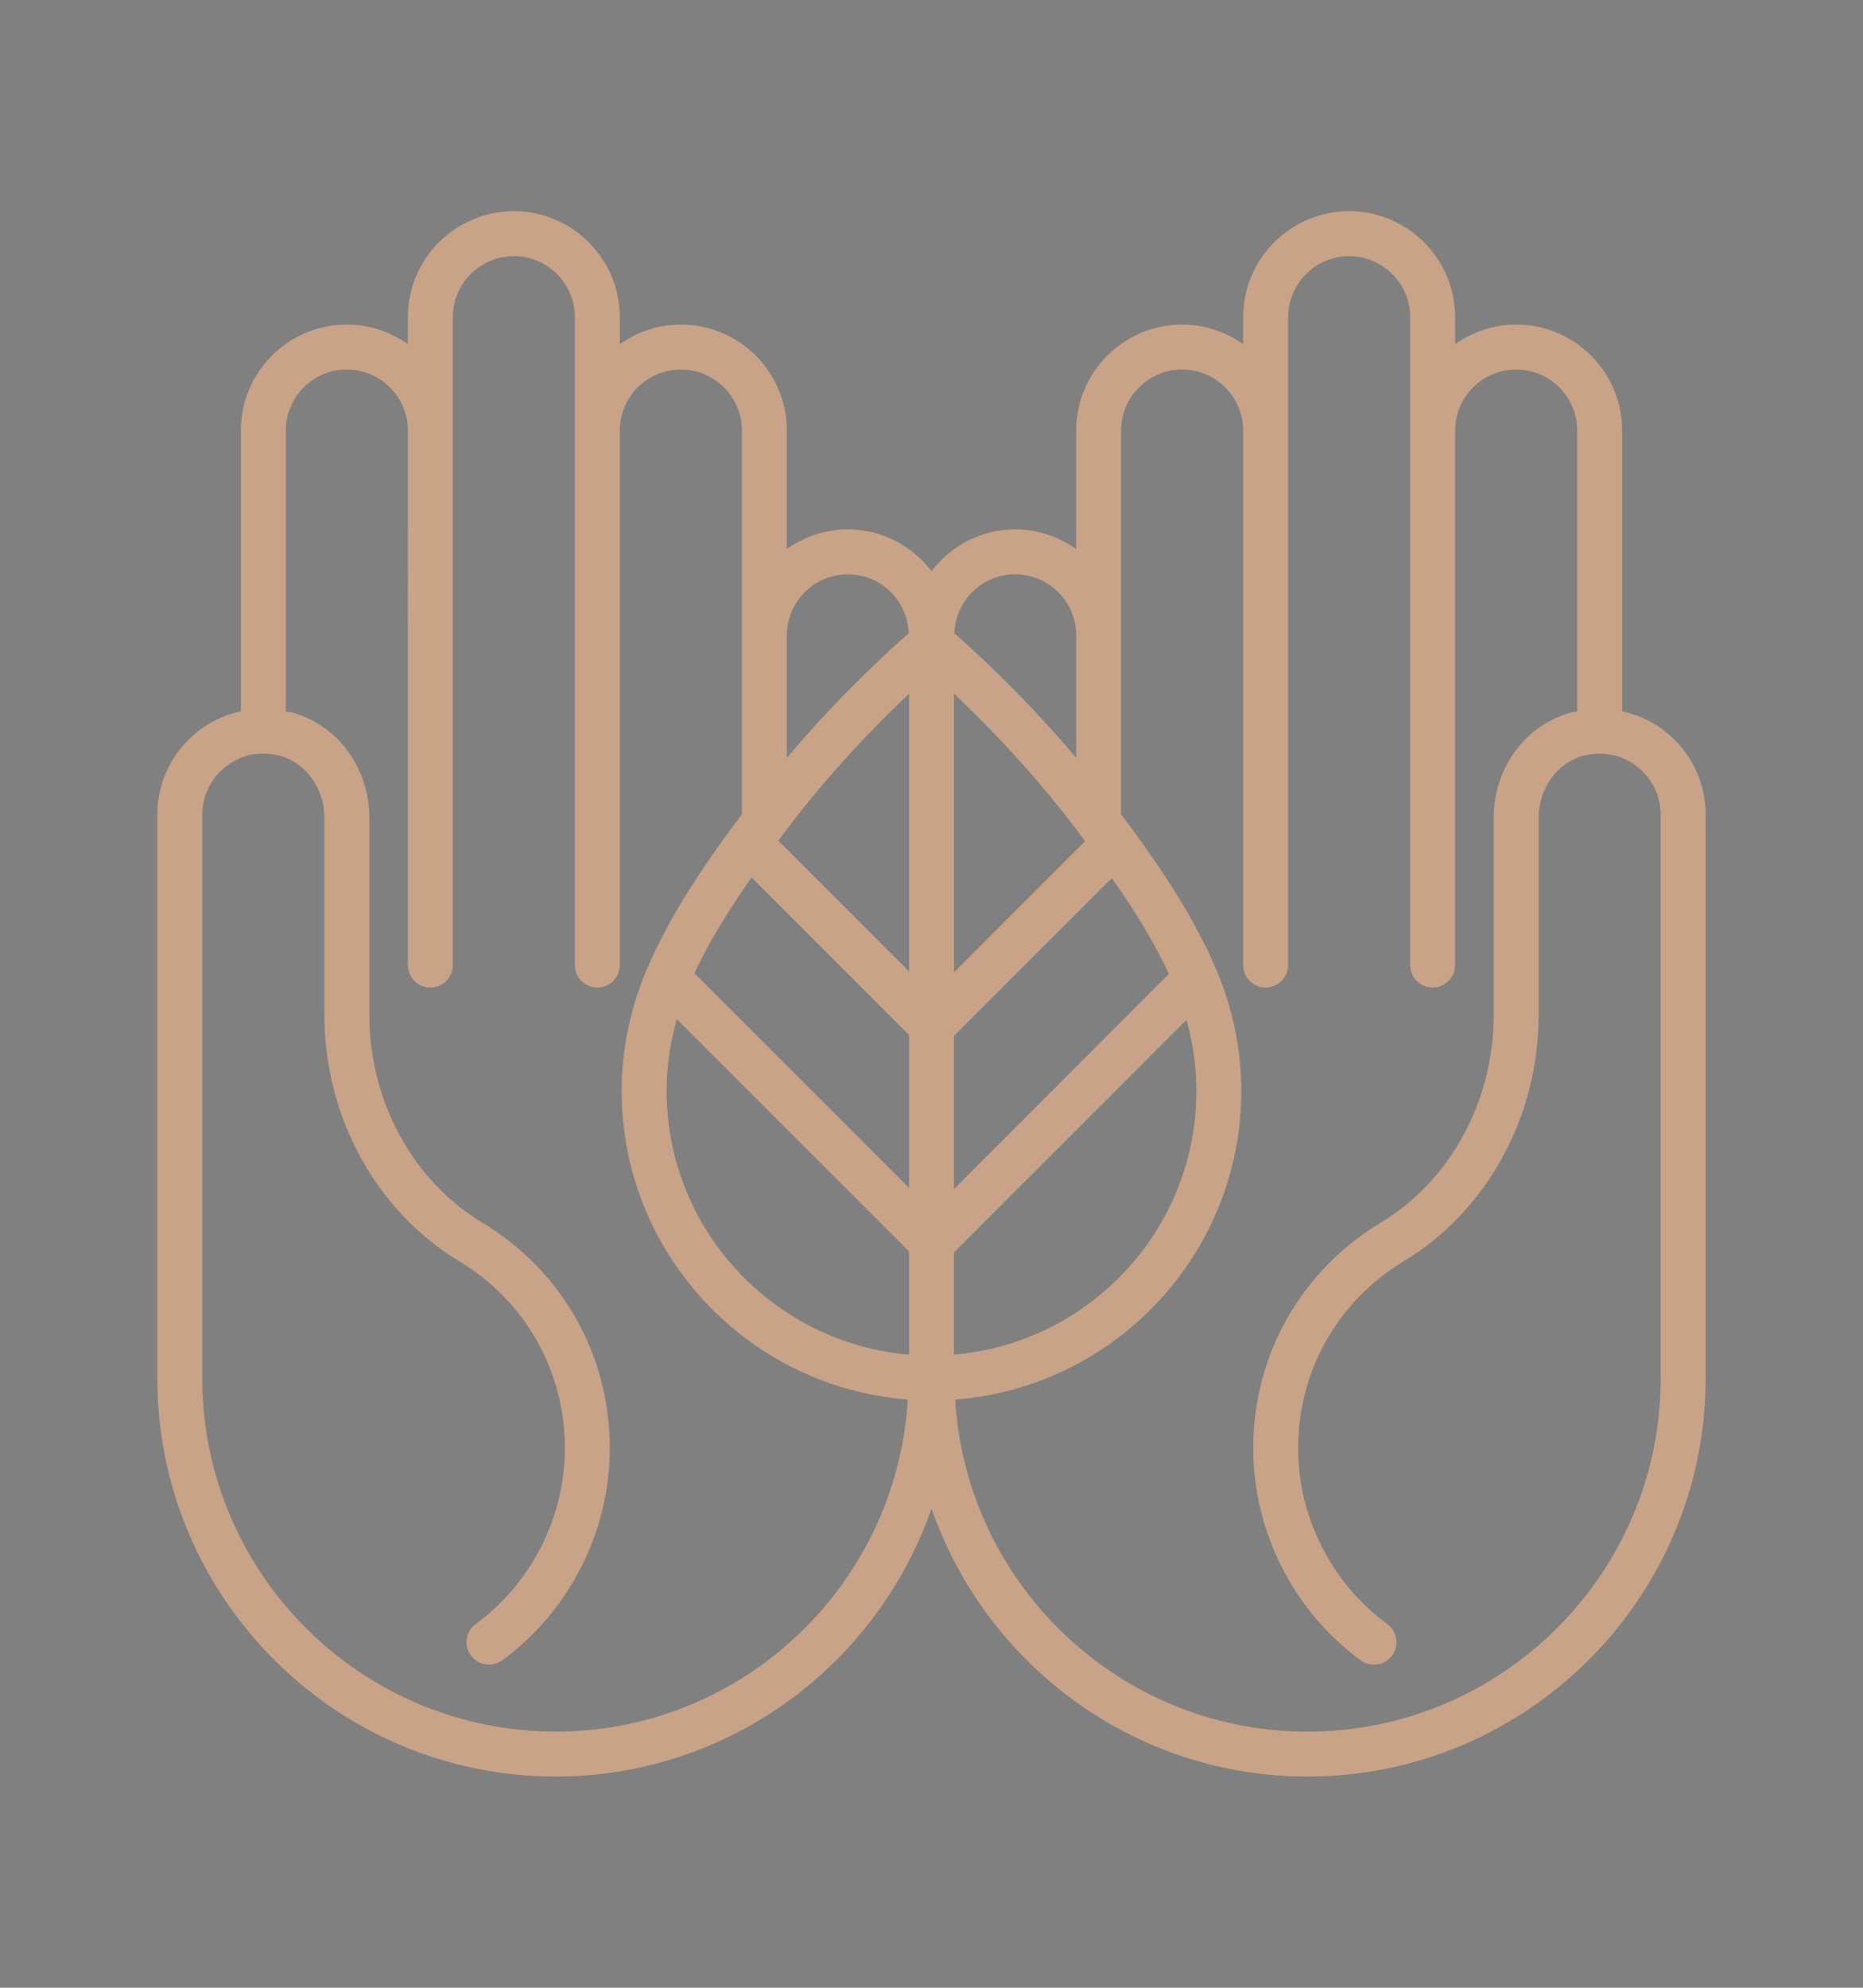 <?xml version="1.0" encoding="utf-8"?>
<!-- Generator: Adobe Illustrator 16.0.0, SVG Export Plug-In . SVG Version: 6.00 Build 0)  -->
<!DOCTYPE svg PUBLIC "-//W3C//DTD SVG 1.1//EN" "http://www.w3.org/Graphics/SVG/1.1/DTD/svg11.dtd">
<svg version="1.1" id="Calque_1" xmlns="http://www.w3.org/2000/svg" xmlns:xlink="http://www.w3.org/1999/xlink" x="0px" y="0px"
	 width="75px" height="80px" viewBox="0 0 75 80" enable-background="new 0 0 75 80" xml:space="preserve">
<rect x="0" y="0" width="75" height="80" fill="#808080" stroke="none"/>
<rect x="-341.822" y="-250.37" fill="#C9A387" width="33.494" height="29.428"/>
<rect x="-301.93" y="-250.37" fill="#749383" width="33.494" height="29.428"/>
<g>
	<g>
		<g>
			<path fill="none" stroke="#FFFFFF" stroke-width="2" stroke-miterlimit="10" d="M-121.237-131.612
				c-0.683-1.182-1.505-2.252-2.537-3.146c-3.68-3.19-7.594-3.554-12.204-4.012c-3.306-0.329-6.647-1.129-10-0.876
				c-2.77,0.208-5.757,1.315-7.677,3.384c-1.564,1.686-2.534,3.87-3.664,5.871c-0.871,1.55-1.747,3.097-2.62,4.644
				c-0.974,1.724-3.033,4.066-2.451,6.215c0.182,0.664,0.647,1.221,1.202,1.625c0.556,0.405,1.199,0.669,1.844,0.908
				c0.469,0.17,0.965,0.331,1.458,0.254c1.194-0.182,1.657-1.277,2.221-2.196c0.718-1.167,1.439-2.334,2.158-3.504
				c1.748-2.95,3.595-5.834,5.403-8.748c0.041-0.067,0.087-0.138,0.158-0.177c0.084-0.044,0.185-0.034,0.275-0.022
				c2.442,0.29,4.874,0.675,7.318,0.923c1.48,0.149,2.067-0.072,1.258,1.428c-0.625,1.161-1.29,2.302-1.936,3.453
				c-2.497,4.449-4.993,8.897-7.49,13.348c-0.846,1.505-1.989,3.024-2.434,4.686c-0.561,2.11-0.554,4.549-0.733,6.717
				c-0.352,4.24-0.625,8.485-1.049,12.723c-0.011,0.121-0.028,0.249-0.104,0.342c-0.091,0.109-0.242,0.142-0.379,0.171
				c-2.22,0.423-4.425,0.925-6.645,1.328c-2.392,0.436-4.852,0.55-7.177,1.313c-1.428,0.468-2.908,1.331-3.314,2.777
				c-0.237,0.845-0.059,1.755,0.287,2.561c0.445,1.026,1.192,1.949,2.19,2.46c1.259,0.646,2.507,0.195,3.81,0.001
				c1.686-0.251,3.374-0.5,5.062-0.755c3.438-0.511,6.876-1.022,10.313-1.538c0.543-0.081,1.094-0.16,1.599-0.373
				c1.284-0.537,2.104-1.829,2.558-3.146c0.787-2.291,1.339-4.656,1.773-7.033c0.219-1.193,0.408-2.394,0.58-3.595
				c0.138-0.968,0.067-2.532,0.529-3.354c0.038-0.063,7.787,5.78,8.43,6.252c0.509,0.378,1.028,0.756,1.406,1.265
				c1.09,1.462,1.163,3.974,1.376,5.729c0.282,2.305,0.425,4.637,0.87,6.918c0.466,2.389,0.459,5.051,1.582,7.259
				c1.381,2.713,6.973,1.938,7.646-0.986c0.153-0.678,0.071-1.39-0.01-2.081c-0.574-4.968-1.066-9.936-1.299-14.934
				c-0.073-1.527-0.13-3.069-0.519-4.545c-0.775-2.934-3.346-4.834-5.521-6.727c-2.323-2.017-4.653-4.035-6.913-6.124
				c-0.492-0.454-0.636-0.718-0.247-1.347c2.819-4.533,5.641-9.068,8.463-13.603c0.803,2.5,1.374,5.345,3.143,7.386
				c1.214,1.494,2.9,2.652,4.791,3.006c2.566,0.481,5.568-0.103,8.154-0.36c2.246-0.228,4.695-0.304,6.87-0.919
				c0.528-0.15,1.058-0.361,1.45-0.74c0.511-0.489,0.739-1.202,0.835-1.898c0.088-0.655,0.064-1.344-0.209-1.945
				c-1.083-2.382-4.303-2.604-6.562-2.625c-1.509-0.014-3.012,0.113-4.514,0.248c-1.088,0.095-3.414,0.784-4.171-0.127
				c-0.307-0.369-0.451-0.843-0.592-1.304C-118.37-123.082-119.094-127.902-121.237-131.612z"/>
			<circle fill="none" stroke="#FFFFFF" stroke-width="2" stroke-miterlimit="10" cx="-118.805" cy="-146.203" r="8.067"/>
		</g>
	</g>
	<polyline fill="none" stroke="#FFFFFF" stroke-width="2" stroke-miterlimit="10" points="-181,-64.395 -98.182,-64.395 
		-81.062,-105.113 	"/>
	<path fill="none" stroke="#FFFFFF" stroke-width="2" stroke-miterlimit="10" d="M-72.909-105.113h-19.663
		c-2.153,0-3.905-1.749-3.905-3.908l0,0c0-2.16,1.752-3.909,3.905-3.909h19.663c2.16,0,3.909,1.749,3.909,3.909l0,0
		C-69-106.862-70.749-105.113-72.909-105.113z"/>
</g>
<g>
	<g>
		<g>
			<path fill="none" stroke="#FFFFFF" stroke-width="2" stroke-miterlimit="10" d="M-121.237-239.625
				c-0.683-1.182-1.505-2.253-2.537-3.146c-3.68-3.189-7.594-3.555-12.204-4.012c-3.306-0.328-6.647-1.129-10-0.876
				c-2.77,0.208-5.757,1.315-7.677,3.384c-1.564,1.686-2.534,3.87-3.664,5.871c-0.871,1.55-1.747,3.098-2.62,4.645
				c-0.974,1.724-3.033,4.065-2.451,6.215c0.182,0.663,0.647,1.221,1.202,1.625c0.556,0.404,1.199,0.668,1.844,0.907
				c0.469,0.171,0.965,0.331,1.458,0.254c1.194-0.183,1.657-1.277,2.221-2.196c0.718-1.166,1.439-2.334,2.158-3.504
				c1.748-2.949,3.595-5.834,5.403-8.747c0.041-0.067,0.087-0.138,0.158-0.177c0.084-0.044,0.185-0.034,0.275-0.022
				c2.442,0.29,4.874,0.675,7.318,0.923c1.48,0.149,2.067-0.072,1.258,1.428c-0.625,1.161-1.29,2.303-1.936,3.453
				c-2.497,4.449-4.993,8.896-7.49,13.348c-0.846,1.506-1.989,3.024-2.434,4.687c-0.561,2.11-0.554,4.549-0.733,6.717
				c-0.352,4.24-0.625,8.485-1.049,12.723c-0.011,0.121-0.028,0.249-0.104,0.342c-0.091,0.109-0.242,0.142-0.379,0.171
				c-2.22,0.423-4.425,0.925-6.645,1.328c-2.392,0.436-4.852,0.55-7.177,1.313c-1.428,0.468-2.908,1.331-3.314,2.777
				c-0.237,0.845-0.059,1.755,0.287,2.561c0.445,1.026,1.192,1.949,2.19,2.46c1.259,0.646,2.507,0.195,3.81,0.001
				c1.686-0.251,3.374-0.5,5.062-0.755c3.438-0.511,6.876-1.022,10.313-1.538c0.543-0.081,1.094-0.16,1.599-0.373
				c1.284-0.537,2.104-1.829,2.558-3.146c0.787-2.291,1.339-4.656,1.773-7.033c0.219-1.193,0.408-2.394,0.58-3.595
				c0.138-0.968,0.067-2.532,0.529-3.354c0.038-0.063,7.787,5.78,8.43,6.252c0.509,0.378,1.028,0.756,1.406,1.265
				c1.09,1.462,1.163,3.974,1.376,5.729c0.282,2.305,0.425,4.637,0.87,6.918c0.466,2.389,0.459,5.051,1.582,7.259
				c1.381,2.713,6.973,1.938,7.646-0.986c0.153-0.678,0.071-1.39-0.01-2.081c-0.574-4.968-1.066-9.936-1.299-14.934
				c-0.073-1.527-0.13-3.069-0.519-4.545c-0.775-2.934-3.346-4.834-5.521-6.727c-2.323-2.017-4.653-4.035-6.913-6.124
				c-0.492-0.454-0.636-0.718-0.247-1.347c2.819-4.533,5.641-9.067,8.463-13.603c0.803,2.5,1.374,5.344,3.143,7.385
				c1.214,1.494,2.9,2.652,4.791,3.006c2.566,0.482,5.568-0.102,8.154-0.359c2.246-0.229,4.695-0.305,6.87-0.92
				c0.528-0.15,1.058-0.361,1.45-0.74c0.511-0.488,0.739-1.201,0.835-1.898c0.088-0.654,0.064-1.344-0.209-1.945
				c-1.083-2.381-4.303-2.604-6.562-2.625c-1.509-0.014-3.012,0.113-4.514,0.248c-1.088,0.096-3.414,0.783-4.171-0.127
				c-0.307-0.369-0.451-0.844-0.592-1.305C-118.37-231.094-119.094-235.915-121.237-239.625z"/>
			<circle fill="none" stroke="#FFFFFF" stroke-width="2" stroke-miterlimit="10" cx="-118.805" cy="-254.214" r="8.067"/>
		</g>
	</g>
	<polyline fill="none" stroke="#FFFFFF" stroke-width="2" stroke-miterlimit="10" points="-181,-172.407 -98.182,-172.407 
		-81.062,-213.125 	"/>
	<path fill="none" stroke="#FFFFFF" stroke-width="2" stroke-miterlimit="10" d="M-72.909-213.125h-19.663
		c-2.153,0-3.905-1.749-3.905-3.908l0,0c0-2.159,1.752-3.908,3.905-3.908h19.663c2.16,0,3.909,1.749,3.909,3.908l0,0
		C-69-214.875-70.749-213.125-72.909-213.125z"/>
</g>
<g>
	<path fill="none" stroke="#000000" stroke-miterlimit="10" d="M208.577-137.955l-1.178,0.631
		c-3.682,1.975-8.269,0.591-10.244-3.092l-16.178-30.165c-1.975-3.682-0.592-8.269,3.092-10.244l1.177-0.631
		c3.683-1.975,8.269-0.591,10.244,3.092l16.179,30.165C213.644-144.516,212.259-139.93,208.577-137.955z"/>
	<path fill="none" stroke="#000000" stroke-miterlimit="10" d="M188.666-165.206l-4.247-7.917c-0.547-1.021-0.419-2.251,0.223-3.286
		"/>
	<path fill="none" stroke="#000000" stroke-miterlimit="10" d="M187.844-178.489c0.753-0.113,1.494-0.024,2.13,0.247"/>
	<path fill="none" stroke="#000000" stroke-miterlimit="10" d="M212.346-146.936c0.677-0.149,1.356-0.391,2.013-0.743
		c3.162-1.696,4.602-5.165,3.217-7.749l-12.796-23.858c-1.386-2.583-5.072-3.303-8.234-1.607c-0.657,0.352-1.234,0.784-1.732,1.266"
		/>
	<path fill="none" stroke="#000000" stroke-miterlimit="10" d="M213.191-163.599c2.163-1.16,3.662-2.575,3.349-3.159l-2.895-5.396
		c-0.313-0.584-2.32-0.118-4.483,1.042"/>
	<path fill="none" stroke="#000000" stroke-miterlimit="10" d="M159.921-111.859l1.178-0.632c3.682-1.975,5.066-6.561,3.092-10.244
		L148.012-152.9c-1.975-3.682-6.562-5.066-10.244-3.091l-1.177,0.631c-3.683,1.975-5.067,6.561-3.092,10.244l16.178,30.166
		C151.652-111.269,156.239-109.885,159.921-111.859z"/>
	<path fill="none" stroke="#000000" stroke-miterlimit="10" d="M148.235-143.522l-4.246-7.917c-0.548-1.021-1.644-1.595-2.86-1.632"
		/>
	<path fill="none" stroke="#000000" stroke-miterlimit="10" d="M137.625-151.556c-0.512,0.565-0.848,1.231-0.973,1.911"/>
	<path fill="none" stroke="#000000" stroke-miterlimit="10" d="M150.354-113.688c-0.498,0.481-1.076,0.913-1.732,1.266
		c-3.161,1.696-6.849,0.976-8.233-1.607l-12.796-23.858c-1.386-2.583,0.054-6.053,3.216-7.749c0.657-0.352,1.336-0.594,2.013-0.743"
		/>
	<path fill="none" stroke="#000000" stroke-miterlimit="10" d="M136.006-122.203c-2.164,1.16-4.171,1.626-4.484,1.042l-2.895-5.396
		c-0.313-0.584,1.186-1.999,3.35-3.159"/>
	
		<rect x="153.88" y="-150.92" transform="matrix(0.881 -0.473 0.473 0.881 89.813 64.157)" fill="none" stroke="#000000" stroke-miterlimit="10" width="37.407" height="8.526"/>
</g>
<g>
	<g>
		<path fill="none" stroke="#C9A387" stroke-width="2" stroke-miterlimit="10" d="M20.768-109.555l-0.572,1.593
			c-1.22,3.389-2.941,6.577-5.082,9.49c-0.323,0.424-0.646,0.873-0.996,1.295l-6.804,7.771v2.791v9.688
			c0,1.619-0.704,3.641-1.806,6.342L-1.25-59.416l-0.038,0.061c-0.786,1.277-2.13,2.106-3.625,2.236
			c-1.494,0.131-2.962-0.453-3.958-1.575l-1.532-1.714c-1.146-1.284-1.657-2.317-1.657-4.575c0-0.962,0.609-1.894,1.177-2.729
			l6.573-9.24v-12.453l-2.967-5.38c-3.016-6.028-3.114-13.127-0.224-19.228l11.132-23.663c2.591-5.504,8.119-9.017,14.197-9.017
			c5.506,0,9.964,4.459,9.964,9.963v17.434l12.553,12.556c1.32,1.318,1.32,3.463,0,4.781c-2.864,2.864-7.448,3.014-10.487,0.35
			L20.768-109.555l-5.705-4.756v-14.394"/>
		<path fill="none" stroke="#C9A387" stroke-width="2" stroke-miterlimit="10" d="M13.867-96.854l9.864,12.878
			c1.021,1.32,1.567,2.938,1.567,4.607v18.089c0,2.351-1.904,4.253-4.254,4.253c-4.529,0-8.199-3.67-8.199-8.199v-9.234
			l-4.982-8.097"/>
		<path fill="none" stroke="#C9A387" stroke-width="2" stroke-miterlimit="10" d="M27.167-140.167
			c1.77,0.872,3.739,1.169,5.681,0.796c5.307-1.046,8.468-6.824,7.073-12.928c-1.419-6.104-6.873-10.213-12.205-9.191
			c-5.305,1.048-8.468,6.826-7.074,12.928c0.226,0.921,0.524,1.795,0.922,2.615"/>
	</g>
	<path fill="none" stroke="#C9A387" stroke-width="2" stroke-miterlimit="10" d="M46.061-93.832c0-3.211-2.602-5.813-5.813-5.813
		h-5.813v42.622"/>
</g>
<g>
	<path fill="none" stroke="#424242" stroke-width="2" stroke-linecap="round" stroke-linejoin="round" stroke-miterlimit="10" d="
		M180.292-93.761v2c0,2.76-2.24,5-5,5s-5-2.24-5-5v-2"/>
	<path fill="none" stroke="#424242" stroke-width="2" stroke-linecap="round" stroke-linejoin="round" stroke-miterlimit="10" d="
		M179.782-89.561c4.09,0.83,7.319,4.189,7.88,8.5l1.6,12.29c0.221,1.649-0.93,3.149-2.56,3.37c-1.08,0.14-2.19-0.87-2.33-1.961"/>
	<path fill="none" stroke="#424242" stroke-width="2" stroke-linecap="round" stroke-linejoin="round" stroke-miterlimit="10" d="
		M175.292-56.761v2c0,2.21,1.79,4,4,4c1.1,0,2-0.899,2-2v-4"/>
	<path fill="none" stroke="#424242" stroke-width="2" stroke-linecap="round" stroke-linejoin="round" stroke-miterlimit="10" d="
		M169.292-56.761v4c0,1.101,0.9,2,2,2c2.21,0,4-1.79,4-4"/>
	
		<line fill="none" stroke="#424242" stroke-width="2" stroke-linecap="round" stroke-linejoin="round" stroke-miterlimit="10" x1="183.222" y1="-75.841" x2="182.822" y2="-78.761"/>
	<path fill="none" stroke="#424242" stroke-width="2" stroke-linecap="round" stroke-linejoin="round" stroke-miterlimit="10" d="
		M183.222-75.791l2.58,19.03h-21.859l2.42-18.62l0.569-4.38l-4.529,10.181c-0.63,1.52-2.37,2.239-3.891,1.6
		c-1.01-0.42-1.489-1.59-1.06-2.61l5.46-13.149c0.01-0.021,0.02-0.041,0.03-0.061c1.33-3.141,4.159-5.311,7.43-5.84"/>
	<path fill="none" stroke="#424242" stroke-width="2" stroke-linecap="round" stroke-linejoin="round" stroke-miterlimit="10" d="
		M170.292-93.761c-2.728-5.206,1.72-6.987,5.084-7c3.364,0.013,7.644,1.794,4.916,7"/>
	<path fill="none" stroke="#424242" stroke-width="2" stroke-linecap="round" stroke-linejoin="round" stroke-miterlimit="10" d="
		M170.292-93.761c1.221,0.262,2.494-0.042,3.465-0.827c0.382-0.309,0.67-0.679,0.892-1.091c0.128-0.237,0.376-0.386,0.646-0.386
		s0.517,0.148,0.646,0.386c0.223,0.413,0.511,0.786,0.888,1.091c0.971,0.785,2.244,1.089,3.465,0.827"/>
	<path fill="none" stroke="#424242" stroke-width="2" stroke-linecap="round" stroke-linejoin="round" stroke-miterlimit="10" d="
		M172.259-100.267c-2.384-2.247,0.074-4.494,3.033-4.494s5.417,2.247,3.033,4.494"/>
	<path fill="none" stroke="#424242" stroke-width="2" stroke-linecap="round" stroke-linejoin="round" stroke-miterlimit="10" d="
		M162.292-65.211c0-1.381-1.119-2.5-2.5-2.5s-2.5,1.119-2.5,2.5v14.45"/>
	<circle fill="#424242" cx="175.292" cy="-82.761" r="1"/>
	<circle fill="#424242" cx="178" cy="-83.511" r="1"/>
	<circle fill="#424242" cx="172.584" cy="-83.511" r="1"/>
	<circle fill="#424242" cx="180.292" cy="-85.073" r="1"/>
	<circle fill="#424242" cx="170.292" cy="-85.073" r="1"/>
	<circle fill="#424242" cx="181.159" cy="-87.448" r="1"/>
	<circle fill="#424242" cx="169.425" cy="-87.448" r="1"/>
	<path fill="none" stroke="#424242" stroke-width="2" stroke-linecap="round" stroke-linejoin="round" stroke-miterlimit="10" d="
		M183.222-75.791c0.17,3.04-3.449,4.141-4.93,3.03"/>
	<path fill="none" stroke="#424242" stroke-width="2" stroke-linecap="round" stroke-linejoin="round" stroke-miterlimit="10" d="
		M166.362-75.381c0.16,2.73,3.52,3.68,4.93,2.62"/>
</g>
<g id="healthy_food_2_">
	<path fill="none" stroke="#C9A387" stroke-width="2" stroke-miterlimit="10" d="M-264.129-142.349l4.355,7.969
		c0.792,1.193,0.591,2.786-0.476,3.739l-1.357,1.208l3.444,11.342c0.652,2.826-0.906,5.696-3.636,6.691l-14.412,4.956"/>
	<path fill="none" stroke="#C9A387" stroke-width="2" stroke-miterlimit="10" d="M-267-153.834c0,9.87-5.607,15.252-9.812,17.901
		c-2.44,1.539-3.42,4.599-2.204,7.212l5.323,11.404c1.394,2.984,0.964,6.495-1.108,9.054c-2.904,3.58-6.556,8.96-6.556,13.284
		c0,8.53,5.633,12.832,16.896,12.914c4.662,0.038,8.743,3.591,8.938,8.249c0.202,4.93-3.726,8.98-8.605,8.98H-267
		c-24.575,0-44.5-19.926-44.5-44.5C-311.5-133.909-291.575-153.834-267-153.834"/>
	<path fill="none" stroke="#C9A387" stroke-width="2" stroke-miterlimit="10" d="M-279.74-100.789
		c15.792,0,38.577,18.727,38.577,18.727s10.05-17.227-1.435-28.707c-2.869-2.872-4.9-5.148-4.9-5.148
		c-1.12-1.122-1.12-2.939,0-4.059s2.942-1.12,4.062,0l6.581,4.9"/>
	<path fill="none" stroke="#C9A387" stroke-width="2" stroke-miterlimit="10" d="M-260.591-125.637l-7.845,3.382
		c0,0,2.871,5.743,10.049,2.871"/>
	<path fill="none" stroke="#C9A387" stroke-width="2" stroke-miterlimit="10" d="M-232.55-132.301l4.307,2.868
		c0,0,5.743,17.484,5.743,34.455c0,17.228-5.743,30.144-5.743,30.144h-24.401"/>
	<path fill="none" stroke="#C9A387" stroke-width="2" stroke-miterlimit="10" d="M-248.597-109.457
		c-5.539-0.817-9.79-5.591-9.79-11.362c0-6.342,4.307-12.916,11.485-10.047c7.173-2.868,11.48,3.706,11.48,10.047
		c0,2.077-0.473,4.065-1.436,5.743"/>
	<path fill="none" stroke="#C9A387" stroke-width="2" stroke-miterlimit="10" d="M-251.208-138.042c1.436,0,4.292,3.736,4.306,7.175
		"/>
	<path fill="none" stroke="#C9A387" stroke-width="2" stroke-miterlimit="10" d="M-229.678-143.82
		c-3.393,0.796-4.529,5.518-7.037,6.703c-2.508,1.188-5.553,0.221-6.805-2.154c-0.106-0.199-0.193-0.393-0.261-0.591
		c-0.795-2.212,0.356-4.546,2.527-5.858C-236.455-148.635-229.678-143.82-229.678-143.82z"/>
	<path fill="none" stroke="#C9A387" stroke-width="2" stroke-miterlimit="10" d="M-246.901-130.867
		c0-2.868,1.434-8.611,7.173-10.046"/>
</g>
<g id="XMLID_1233_" opacity="0.3">
	<g id="XMLID_1356_">
		<polygon id="XMLID_1357_" fill="#749383" points="-488.21,131.489 -488.21,104.922 -464.267,104.922 -464.267,113.703 
			-468,113.703 -468,108.655 -484.477,108.655 -484.477,127.756 -478.112,127.756 -478.112,131.489 		"/>
	</g>
	<g id="XMLID_1234_">
		<path id="XMLID_1235_" fill="#749383" d="M-475.26,131.489v-14.312h14.312v14.312H-475.26z M-471.526,120.91v6.846h6.845v-6.846
			H-471.526z"/>
	</g>
</g>
<g id="XMLID_245_">
	<g id="XMLID_145_">
		<line id="XMLID_187_" fill="none" stroke="#C9A387" stroke-miterlimit="10" x1="-455.32" y1="103.434" x2="-455.32" y2="97.616"/>
		<path id="XMLID_186_" fill="none" stroke="#C9A387" stroke-miterlimit="10" d="M-455.945,97.616h1.313
			c0.243,0,0.44-0.125,0.44-0.279v-4.471c0-0.395-0.505-0.715-1.128-0.715l0,0c-0.628,0-1.134,0.324-1.128,0.721l0.063,4.468
			C-456.383,97.493-456.187,97.616-455.945,97.616z"/>
	</g>
	<path id="XMLID_185_" fill="none" stroke="#C9A387" stroke-miterlimit="10" d="M-447.675,96.779h1.313
		c0.244,0,0.441-0.126,0.441-0.279v-4.471c0-0.396-0.505-0.715-1.129-0.715l0,0c-0.627,0-1.134,0.324-1.128,0.722l0.063,4.466
		C-448.113,96.655-447.917,96.779-447.675,96.779z"/>
	<path id="XMLID_189_" fill="none" stroke="#C9A387" stroke-miterlimit="10" d="M-439.353,98.575h1.312
		c0.244,0,0.441-0.125,0.441-0.279v-4.471c0-0.395-0.506-0.715-1.129-0.715l0,0c-0.627,0-1.134,0.324-1.128,0.722l0.063,4.467
		C-439.791,98.451-439.595,98.575-439.353,98.575z"/>
	<path id="XMLID_192_" fill="none" stroke="#C9A387" stroke-miterlimit="10" d="M-431.853,100.796h1.313
		c0.243,0,0.44-0.125,0.44-0.279v-4.471c0-0.396-0.505-0.715-1.128-0.715l0,0c-0.627,0-1.134,0.323-1.129,0.721l0.063,4.467
		C-432.292,100.672-432.095,100.796-431.853,100.796z"/>
	<path id="XMLID_210_" fill="none" stroke="#C9A387" stroke-miterlimit="10" d="M-424.37,101.63h1.313
		c0.244,0,0.44-0.125,0.44-0.278V96.88c0-0.395-0.505-0.714-1.128-0.714l0,0c-0.627,0-1.134,0.323-1.128,0.721l0.063,4.467
		C-424.808,101.507-424.611,101.63-424.37,101.63z"/>
	<g id="XMLID_188_">
		<line id="XMLID_190_" fill="none" stroke="#C9A387" stroke-miterlimit="10" x1="-447.05" y1="102.525" x2="-447.05" y2="97.007"/>
	</g>
	<g id="XMLID_191_">
		
			<line id="XMLID_193_" fill="none" stroke="#C9A387" stroke-miterlimit="10" x1="-438.729" y1="104.362" x2="-438.729" y2="98.575"/>
	</g>
	<g id="XMLID_209_">
		
			<line id="XMLID_211_" fill="none" stroke="#C9A387" stroke-miterlimit="10" x1="-431.229" y1="106.424" x2="-431.229" y2="100.796"/>
	</g>
	<g id="XMLID_212_">
		
			<line id="XMLID_216_" fill="none" stroke="#C9A387" stroke-miterlimit="10" x1="-423.745" y1="107.232" x2="-423.745" y2="101.63"/>
	</g>
	<g id="XMLID_194_">
		<path id="XMLID_208_" fill="none" stroke="#C9A387" stroke-miterlimit="10" d="M-462.256,106.168
			c1.375,2.05,2.797,4.447,3.517,6.824c0.199,0.655,0.215,1.422-0.196,1.97c-0.222,0.295-0.544,0.496-0.863,0.681
			c-5.357,3.113-12.465,3.487-18.022,0.59"/>
		<path id="XMLID_207_" fill="none" stroke="#C9A387" stroke-miterlimit="10" d="M-440.094,107.077c0,0,12.368,5.352,14.39,10.585
			c1.248,3.229-8.959,2.977-16.961,2.31l-4.675-0.868c-1.828-0.34-3.709-0.251-5.496,0.261l-5.2,1.994"/>
		<path id="XMLID_206_" fill="none" stroke="#C9A387" stroke-miterlimit="10" d="M-418.957,136.704h-70.248v-3.713
			c0-0.132,0.004-0.261,0.008-0.389c0.14-3.42,2.113-6.361,4.962-7.88c1.31-0.695,2.805-1.094,4.392-1.094h60.886"/>
		<path id="XMLID_205_" fill="none" stroke="#C9A387" stroke-miterlimit="10" d="M-444.527,114.38
			c-3.098-1.072-6.698-2.395-8.53-3.339c-0.06-0.032-0.205-0.117-0.397-0.229c-1.438-0.823-2.483-2.226-2.725-3.86
			c-0.016-0.129-0.032-0.262-0.044-0.398c-0.008-0.116-0.008-0.237-0.008-0.357c0-2.375,2.146-3.745,4.299-3.954
			c2.25-0.221,4.564,0.217,6.771,0.61c3.423,0.615,6.763,1.6,10.11,2.54c0.804,0.229,1.603,0.45,2.407,0.667
			c2.816,0.751,5.827,1.458,9.266,1.145c0,0,3.15-0.407,4.423-1.345"/>
		<path id="XMLID_204_" fill="none" stroke="#C9A387" stroke-miterlimit="10" d="M-465.734,105.792
			c-1.773-0.063-3.473,0.798-4.835,1.938c-1.7,1.42-2.998,2.877-3.684,3.838c-1.948,2.712-1.995,4.195-3.489,4.644
			c-1.034,0.312-1.995-0.1-2.84-0.465c-2.497-1.065-3.594-3.377-3.89-4.021c-0.121-0.263-1.398-3.167-0.39-6.412
			c1.768-5.722,9.173-7.801,13.189-7.906c2.951-0.074,5.009,0.892,5.605,1.188c1.573,0.791,2.249,1.631,2.47,1.926
			c0.792,1.061,1.04,2.149,1.129,2.761c0,0,3.863,1.214,7.273,0.348"/>
		<path id="XMLID_202_" fill="none" stroke="#C9A387" stroke-miterlimit="10" d="M-484.604,104.402
			c-0.916-1.213-1.551-2.686-1.526-4.225c0.099-6.115,8.286-9.402,13.149-6.4c1.207,0.744,2.588,2.075,2.364,3.627"/>
		<path id="XMLID_201_" fill="none" stroke="#C9A387" stroke-miterlimit="10" d="M-484.233,124.721c0,0-1.632-8.787,4.311-8.702"/>
		<path id="XMLID_195_" fill="none" stroke="#C9A387" stroke-miterlimit="10" d="M-453.958,119.685
			c-0.422-4.334-4.977-4.725-4.977-4.725"/>
	</g>
</g>
<g id="XMLID_16_">
	<g id="XMLID_636_">
		<path id="XMLID_646_" fill="none" stroke="#C9A387" stroke-width="2" stroke-linecap="round" stroke-miterlimit="10" d="
			M-182.333,14.171c-2.056,0.197-3.164-0.824-3.638-1.443c0-0.004-0.005-0.01-0.01-0.014"/>
		<path id="XMLID_645_" fill="none" stroke="#C9A387" stroke-width="2" stroke-linecap="round" stroke-miterlimit="10" d="
			M-176.085,4.262c0.074-0.041,1.586-0.858,2.99-0.035c1.083,0.634,1.35,1.789,1.373,2.037c0.059,0.649,0.006,1.479-0.402,2.302
			c-0.521,1.052-0.912,2.163-1.026,3.331c-0.132,1.369-0.224,3.105-0.049,4.502c0.195-0.005,0.473,0.01,0.791,0.104
			c0.378,0.11,0.654,0.286,0.824,0.411"/>
		<path id="XMLID_644_" fill="none" stroke="#C9A387" stroke-width="2" stroke-linecap="round" stroke-miterlimit="10" d="
			M-169.641,7.059c0.486-0.026,1.024,0.056,1.585,0.333c1.067,0.525,1.367,1.971,1.383,2.053c0.044,0.214,0.151,0.835-0.203,2.063
			c-0.521,1.803-1.246,2.189-1.688,3.533c-0.223,0.677-0.412,1.708-0.131,3.141c0.147,0.032,0.394,0.104,0.65,0.286
			c0.242,0.172,0.388,0.368,0.467,0.492"/>
		<path id="XMLID_643_" fill="none" stroke="#C9A387" stroke-width="2" stroke-linecap="round" stroke-miterlimit="10" d="
			M-164.728,11.436c0.541,0.054,1.112,0.289,1.494,0.682c0.325,0.336,0.46,0.699,0.551,0.941c0.468,1.257-0.139,2.403-0.737,3.489
			c-0.674,1.223-1.077,2.523-1.158,3.927c0.087,0.028,0.19,0.071,0.297,0.14c0.242,0.148,0.386,0.339,0.462,0.461"/>
		<path id="XMLID_611_" fill="none" stroke="#C9A387" stroke-width="2" stroke-linecap="round" stroke-miterlimit="10" d="
			M-176.132,15.494c-0.201-0.151-0.516-0.357-0.932-0.484c-0.879-0.269-1.317,0.076-1.609-0.188
			c-0.386-0.35,0.057-1.264,0.498-2.989c0,0,0.357-0.972,0.479-2.366c0.246-2.783-0.381-6.154-3.483-6.979
			c-2.375-0.634-5.063,0.447-5.75,2.932c-0.521,1.881-0.148,3.953,0.349,5.794c0.139,0.525,0.353,1.018,0.6,1.502
			c0.018,0.045,0.041,0.086,0.063,0.131c1.054,2.061,0.112,4.067,0.112,4.067c-3.783,6.402-1.815,13.077,0.497,19.581
			c0.502,1.411,0.991,2.831,1.444,4.263c0.345,1.083,0.668,2.174,0.95,3.275c0.376,1.444,0.691,2.906,0.91,4.384
			c0.041,0.238,0.071,0.477,0.104,0.718c0.305,2.38,0.238,4.649-0.033,6.911"/>
		<path id="XMLID_616_" fill="none" stroke="#C9A387" stroke-width="2" stroke-linecap="round" stroke-miterlimit="10" d="
			M-182.725,72.011c0.404,0.996,0.967,1.919,1.739,2.726c3.312,3.482,8.225,2.927,8.517,2.913c2.379-0.104,4.545-1.254,6.078-3.066
			c1.887-2.23,2.312-4.84,2.563-7.698c0.498-5.658,0.219-8.174,0.846-13.849"/>
		<path id="XMLID_613_" fill="none" stroke="#C9A387" stroke-width="2" stroke-linecap="round" stroke-miterlimit="10" d="
			M-160.723,37.894c0.631-3.684,0.561-3.372,1.414-7.007c0-0.006,0-0.01,0.004-0.014c0.65-2.803,0.059-5.746-1.595-8.096
			l-0.027-0.035c-0.479-0.779,0.08-1.726,0.555-2.313c0.528-0.649,0.883-1.435,0.916-2.273c0.013-0.273,0.035-0.89-0.364-1.492
			c-0.319-0.479-0.748-0.712-0.969-0.815"/>
	</g>
	<g id="XMLID_530_">
		<path id="XMLID_609_" fill="none" stroke="#C9A387" stroke-width="2" stroke-linecap="round" stroke-miterlimit="10" d="
			M-146.693,54.803c-1.253-6.574,0.363-12.803,0.317-19.375l2.381-9.741c0.124-0.511-0.124-1.038-0.596-1.266
			c-0.585-0.281-1.287-0.004-1.52,0.601l-2.856,6.281"/>
		<path id="XMLID_614_" fill="none" stroke="#C9A387" stroke-width="2" stroke-linecap="round" stroke-miterlimit="10" d="
			M-159.305,30.873c0.471,0.9,0.923,1.633,1.447,3.052l-0.089,5.348c-0.103,1.367-1.144,2.47-2.502,2.653
			c-0.322,0.046-0.649,0.032-0.968-0.031c-0.232-0.05-0.461-0.125-0.68-0.228c-1.045-0.744-2.085-1.488-3.129-2.232
			c-1.52-1.081-3.393-2.91-5.4-1.896c-0.211,0.107-1.753,1.264-1.521,1.47c1.591,1.372,3.452,2.488,4.877,4.043
			c1.899,2.071,2.739,4.769,4.626,6.811c0.277,0.298,0.573,0.581,0.901,0.846c2.142,1.738,4.629,2.98,5.692,5.696"/>
		<polyline id="XMLID_606_" fill="none" stroke="#C9A387" stroke-width="2" stroke-linecap="round" stroke-miterlimit="10" points="
			-159.386,25.954 -154.936,31.636 -152.572,36.288 		"/>
		<polyline id="XMLID_604_" fill="none" stroke="#C9A387" stroke-width="2" stroke-linecap="round" stroke-miterlimit="10" points="
			-158.672,26.865 -152.384,29.509 -149.775,33.901 		"/>
	</g>
	<g id="XMLID_601_">
		<path id="XMLID_605_" fill="none" stroke="#C9A387" stroke-width="2" stroke-linecap="round" stroke-miterlimit="10" d="
			M-182.914,44.032l-1.871,6.52l0.38,5.813c0.144,1.359,1.219,2.432,2.58,2.575c0.566,0.059,1.137-0.05,1.643-0.312
			c1.02-0.776,2.039-1.55,3.058-2.324c1.487-1.127,3.305-3.01,5.343-2.056c0.215,0.101,1.791,1.209,1.564,1.421
			c-1.713,1.569-3.863,2.991-5.285,4.829c-0.727,0.939-1.201,2.091-1.737,3.11c-0.886,1.682-1.915,3.352-3.365,4.611
			c-0.755,0.653-1.693,0.847-2.511,1.399c-1.358,0.919-2.13,2.417-2.667,3.926l-0.386,2.127"/>
		<path id="XMLID_603_" fill="none" stroke="#C9A387" stroke-width="2" stroke-linecap="round" stroke-miterlimit="10" d="
			M-183.803,40.95l-4.344,7.511l-1.718,5.079c0,0-0.618,1.121-1.233,1.681"/>
		<path id="XMLID_602_" fill="none" stroke="#C9A387" stroke-width="2" stroke-linecap="round" stroke-miterlimit="10" d="
			M-194.963,74.567c0.198-0.685,0.434-1.612,0.616-2.726c0.695-4.243-0.1-11.903-0.459-14.894c-0.1-0.825,0.025-1.661,0.356-2.423
			l2.322-5.35c0.472-1.08,1.251-2.002,2.243-2.642l4.555-2.941"/>
	</g>
	<path id="XMLID_742_" fill="none" stroke="#C9A387" stroke-width="2" stroke-linecap="round" stroke-miterlimit="10" d="
		M-174.422,42.565c-0.486-0.726-0.812-1.57-0.92-2.495c-0.363-3.104,1.857-5.915,4.962-6.28c0.7-0.081,1.386-0.032,2.031,0.129"/>
</g>
<g>
	<path fill="#C9A387" d="M-241.361,64.598c-4.174,1.883-8.625,2.969-13.119,3.263l2.536-22.219c0.718-0.091,1.401-0.367,1.982-0.83
		c0.839-0.666,1.37-1.622,1.492-2.688l2.971-26.041c0.121-1.066-0.181-2.115-0.848-2.955c-0.668-0.841-1.623-1.37-2.689-1.492
		c-2.199-0.256-4.196,1.335-4.448,3.536l-2.971,26.041c-0.212,1.868,0.905,3.577,2.593,4.209l-2.569,22.519
		c-5.248,0.072-10.509-0.93-15.42-3.022l-0.184-0.078v-22.6c1.749-0.436,3.053-2.006,3.053-3.887v-26.21
		c0-2.215-1.803-4.017-4.017-4.017c-2.216,0-4.018,1.802-4.018,4.017v26.21c0,1.881,1.305,3.451,3.054,3.887v21.797
		c-5.443-2.22-11.271-3.185-17.05-2.897l-3.669-20.728c1.646-0.733,2.656-2.508,2.328-4.362l-4.57-25.808
		c-0.385-2.181-2.467-3.646-4.655-3.256c-1.058,0.187-1.979,0.775-2.593,1.656c-0.615,0.878-0.851,1.944-0.663,3.001l4.57,25.81
		c0.329,1.851,1.886,3.167,3.684,3.291l3.636,20.54c-4.278,0.42-8.501,1.519-12.485,3.314c-0.487,0.219-0.702,0.79-0.483,1.275
		s0.789,0.704,1.276,0.482c3.838-1.73,7.907-2.779,12.03-3.167l0.499,2.817c0.082,0.467,0.49,0.796,0.948,0.796
		c0.057,0,0.112-0.005,0.169-0.016c0.524-0.092,0.875-0.593,0.782-1.118l-0.462-2.611c5.611-0.243,11.269,0.742,16.525,2.979
		l0.186,0.08v2.446c0,0.533,0.431,0.965,0.964,0.965c0.532,0,0.964-0.432,0.964-0.965V66.92c4.818,1.964,9.938,2.954,15.061,2.954
		c0.107,0,0.215-0.007,0.323-0.007l-0.245,2.134c-0.06,0.531,0.32,1.01,0.849,1.069c0.037,0.005,0.074,0.007,0.111,0.007
		c0.484,0,0.901-0.364,0.958-0.855l0.274-2.415c4.841-0.274,9.641-1.423,14.135-3.451c0.486-0.219,0.701-0.79,0.482-1.275
		C-240.305,64.594-240.876,64.377-241.361,64.598z M-254.539,41.431l2.971-26.04c0.063-0.555,0.339-1.052,0.776-1.398
		c0.372-0.297,0.825-0.453,1.294-0.453c0.081,0,0.161,0.003,0.242,0.013c0.554,0.063,1.05,0.339,1.398,0.774
		c0.347,0.438,0.502,0.983,0.439,1.536l-2.971,26.04c-0.063,0.556-0.338,1.053-0.775,1.4c-0.437,0.348-0.981,0.501-1.537,0.439
		C-253.843,43.611-254.669,42.574-254.539,41.431z M-298.367,37.114l-4.569-25.81c-0.098-0.548,0.025-1.104,0.344-1.561
		c0.32-0.456,0.799-0.762,1.348-0.858c0.123-0.021,0.246-0.032,0.368-0.032c0.425,0,0.838,0.128,1.193,0.376
		c0.457,0.32,0.763,0.799,0.86,1.349l4.57,25.809c0.201,1.133-0.559,2.22-1.693,2.42C-297.085,39-298.167,38.248-298.367,37.114z
		 M-275.089,38.353v-26.21c0-1.151,0.938-2.088,2.09-2.088c1.15,0,2.088,0.937,2.088,2.088v26.21c0,1.15-0.938,2.088-2.088,2.088
		C-274.15,40.44-275.089,39.503-275.089,38.353z"/>
</g>
<g>
	<path fill="#C9A387" d="M-27.896,50.68c-5.562-4.756-8.65-12.104-8.259-19.654l0.499-9.662h4.179c1.396,0,2.532-1.137,2.532-2.534
		s-1.136-2.533-2.532-2.533h-3.874l0.479-4.963c0.081-0.845-0.2-1.688-0.772-2.316c-0.57-0.628-1.383-0.988-2.231-0.988h-7.408
		c-0.848,0-1.663,0.36-2.231,0.988c-0.572,0.629-0.854,1.472-0.772,2.316l0.477,4.963h-3.751c-1.398,0-2.535,1.136-2.535,2.533
		s1.137,2.534,2.535,2.534h4.063l0.499,9.662c0.278,5.363-1.209,10.682-4.169,15.04c-1.28-0.025-2.536,0.011-3.769,0.114
		c0.634-0.691,1.143-1.486,1.491-2.338c0.016-0.032,0.023-0.065,0.036-0.099c0.081-0.203,0.164-0.406,0.227-0.614
		c0.294-0.865,0.528-1.88,0.722-3.114c0.027-0.085,0.055-0.173,0.055-0.268c0-0.015-0.009-0.026-0.009-0.041
		c0.055-0.366,0.108-0.737,0.155-1.146c0.205-1.742,0.244-3.565,0.116-5.42c-0.003-0.042-0.024-0.076-0.032-0.116
		c-0.014-0.062-0.025-0.12-0.048-0.179c-0.026-0.063-0.061-0.114-0.099-0.169c-0.027-0.037-0.052-0.077-0.084-0.11
		c-0.06-0.063-0.124-0.109-0.197-0.153c-0.025-0.014-0.048-0.031-0.074-0.044c-0.08-0.037-0.161-0.055-0.25-0.067
		c-0.026-0.005-0.049-0.019-0.076-0.021c-1.292-0.089-2.555-0.066-3.798,0.005c0.458-0.541,0.827-1.143,1.087-1.78
		c0.011-0.023,0.02-0.051,0.028-0.077c0.07-0.172,0.141-0.345,0.191-0.522c0.257-0.752,0.459-1.639,0.628-2.729
		c0.005-0.045,0.024-0.085,0.024-0.13c0-0.011-0.005-0.018-0.005-0.027c0.046-0.301,0.088-0.605,0.128-0.939
		c0.172-1.464,0.204-2.987,0.097-4.528c-0.004-0.042-0.024-0.077-0.031-0.115c-0.015-0.063-0.026-0.123-0.05-0.179
		c-0.026-0.065-0.063-0.121-0.101-0.177c-0.026-0.035-0.047-0.069-0.077-0.102c-0.064-0.069-0.138-0.123-0.219-0.169
		c-0.017-0.01-0.029-0.019-0.045-0.027c-0.087-0.043-0.178-0.065-0.275-0.076c-0.021-0.003-0.04-0.014-0.063-0.018
		c-1.546-0.107-3.067-0.074-4.53,0.098c-0.656,0.078-1.231,0.167-1.764,0.264c0.496-0.932,0.802-1.979,0.802-3.108
		c0-1.115-0.281-2.221-0.795-3.162c-0.464-0.94-1.148-1.975-2.155-3.25c-0.909-1.153-1.963-2.254-3.136-3.274
		c-0.031-0.027-0.07-0.036-0.104-0.06c-0.054-0.035-0.104-0.067-0.16-0.091c-0.057-0.022-0.113-0.033-0.171-0.045
		c-0.059-0.012-0.112-0.021-0.171-0.021c-0.063,0-0.12,0.009-0.182,0.022c-0.054,0.01-0.107,0.021-0.159,0.041
		c-0.061,0.025-0.111,0.058-0.165,0.095c-0.034,0.021-0.073,0.031-0.104,0.058c-1.175,1.024-2.229,2.124-3.133,3.274
		c-1.01,1.275-1.694,2.31-2.142,3.218c-0.529,0.975-0.811,2.081-0.811,3.194c0,1.129,0.308,2.178,0.803,3.11
		c-0.537-0.099-1.109-0.188-1.765-0.266c-1.467-0.172-2.993-0.205-4.53-0.098c-0.024,0.004-0.044,0.017-0.069,0.019
		c-0.089,0.012-0.174,0.03-0.256,0.072c-0.028,0.013-0.051,0.028-0.077,0.043c-0.069,0.043-0.132,0.089-0.188,0.146
		c-0.037,0.04-0.066,0.083-0.097,0.127c-0.035,0.051-0.065,0.098-0.089,0.154c-0.027,0.06-0.04,0.123-0.054,0.188
		c-0.007,0.038-0.027,0.072-0.03,0.113c-0.108,1.549-0.075,3.071,0.098,4.526c0.188,1.611,0.435,2.827,0.762,3.792
		c0.263,0.888,0.72,1.708,1.316,2.415c-1.243-0.071-2.506-0.094-3.797-0.005c-0.028,0.003-0.053,0.019-0.08,0.022
		c-0.083,0.013-0.16,0.029-0.234,0.063c-0.036,0.016-0.069,0.039-0.104,0.062c-0.061,0.039-0.117,0.077-0.168,0.131
		c-0.042,0.039-0.072,0.086-0.104,0.135c-0.032,0.048-0.063,0.093-0.087,0.148c-0.025,0.059-0.039,0.121-0.052,0.187
		c-0.007,0.039-0.026,0.071-0.03,0.112c-0.127,1.848-0.089,3.671,0.115,5.42c0.23,1.94,0.524,3.394,0.915,4.533
		c0.336,1.148,0.951,2.204,1.766,3.086c-1.839-0.155-3.726-0.204-5.646-0.069c-0.022,0.003-0.043,0.015-0.063,0.018
		c-0.096,0.012-0.184,0.032-0.269,0.073c-0.021,0.011-0.038,0.024-0.061,0.035c-0.074,0.045-0.144,0.094-0.203,0.159
		c-0.034,0.034-0.061,0.076-0.087,0.115c-0.037,0.053-0.07,0.104-0.097,0.165c-0.024,0.058-0.036,0.117-0.05,0.182
		c-0.008,0.039-0.028,0.074-0.031,0.113c-0.16,2.309-0.11,4.58,0.146,6.756c0.283,2.404,0.648,4.208,1.135,5.647
		c0.454,1.53,1.294,2.94,2.429,4.075c1.82,1.823,4.24,2.823,6.815,2.823c2.574,0,4.995-1,6.816-2.821
		c0.001-0.002,0.001-0.003,0.003-0.004c0.36-0.362,0.676-0.75,0.967-1.149v8.747c0,0.51,0.415,0.927,0.927,0.927
		c0.511,0,0.926-0.417,0.926-0.927v-8.743c0.294,0.402,0.611,0.791,0.971,1.149c1.88,1.878,4.348,2.817,6.814,2.817
		c0.095,0,0.19-0.01,0.285-0.013c0.386,0.719,0.823,1.42,1.346,2.075c0.878,1.103,2.16,1.894,3.605,2.228
		c4.028,0.927,8.086,1.39,12.143,1.39c4.051,0,8.104-0.462,12.125-1.386c1.531-0.352,2.914-1.268,3.897-2.584
		C-23.885,65.743-23,63.181-23,60.572C-23,56.892-24.738,53.377-27.896,50.68z M-46.445,11.157
		c-0.031-0.332,0.073-0.648,0.299-0.896c0.222-0.245,0.53-0.38,0.861-0.38h7.408c0.331,0,0.638,0.135,0.86,0.38
		c0.226,0.247,0.331,0.563,0.299,0.896l-0.493,5.139h-8.74L-46.445,11.157z M-52.246,18.829c0-0.377,0.306-0.681,0.683-0.681h4.771
		h10.421h4.894c0.374,0,0.68,0.304,0.68,0.681c0,0.375-0.306,0.681-0.68,0.681h-5.058H-46.62h-4.943
		C-51.94,19.51-52.246,19.204-52.246,18.829z M-45.151,30.932l-0.493-9.568h8.134l-0.494,9.568
		c-0.331,6.414,1.683,12.69,5.497,17.575c-2.754,0.923-5.714,0.803-8.45-0.365l-0.257-0.11c-0.002,0-0.002,0-0.002,0
		c-0.002,0-0.002-0.002-0.004-0.002l-0.254-0.108c-2.232-0.947-4.617-1.256-6.968-0.981c-0.004-0.031-0.019-0.059-0.026-0.091
		c-0.011-0.06-0.023-0.115-0.046-0.171c-0.021-0.052-0.048-0.096-0.079-0.141c-0.016-0.023-0.026-0.049-0.044-0.07
		c-0.021-0.028-0.046-0.054-0.071-0.079c-0.046-0.044-0.094-0.077-0.144-0.112c-0.046-0.028-0.088-0.059-0.137-0.081
		c-0.012-0.004-0.018-0.016-0.028-0.021C-46.238,41.668-44.871,36.315-45.151,30.932z M-53.973,34.107
		c0.058,1.448,0.03,2.873-0.131,4.236c-0.02,0.17-0.042,0.316-0.063,0.478h-5.462c-0.511,0-0.926,0.415-0.926,0.926
		c0,0.512,0.415,0.926,0.926,0.926h5.17c-0.138,0.695-0.295,1.302-0.478,1.847h-8.393c-0.511,0-0.927,0.416-0.927,0.927
		c0,0.512,0.416,0.926,0.927,0.926h7.48c-0.188,0.263-0.391,0.516-0.619,0.743c-1.138,1.137-2.648,1.764-4.256,1.764
		c-1.609,0-3.12-0.627-4.258-1.762h-0.001l0,0c-1.136-1.139-1.763-2.65-1.763-4.259c0-1.607,0.627-3.119,1.764-4.258
		c0.707-0.709,1.587-1.231,2.579-1.525c1.062-0.361,2.394-0.627,4.192-0.838C-56.847,34.076-55.42,34.052-53.973,34.107z
		 M-69.05,46.426c0.171-0.172,0.299-0.37,0.452-0.555v5.101c-0.293-0.4-0.608-0.79-0.97-1.153c-0.654-0.651-1.405-1.192-2.204-1.631
		C-70.766,47.797-69.838,47.213-69.05,46.426z M-68.713,32.709c0.003-0.003,0.005-0.003,0.009-0.007
		c0.04-0.04,0.066-0.088,0.106-0.129v3.273c-0.153-0.184-0.281-0.383-0.452-0.557c-0.489-0.485-1.042-0.902-1.632-1.244
		C-69.972,33.725-69.296,33.292-68.713,32.709z M-66.745,32.573c0.04,0.041,0.066,0.089,0.107,0.129
		c0.586,0.587,1.262,1.021,1.977,1.346c-0.593,0.343-1.145,0.758-1.631,1.242c-0.171,0.171-0.302,0.369-0.453,0.551V32.573z
		 M-59.797,22.628c1.078-0.128,2.205-0.148,3.345-0.11c0.038,1.139,0.016,2.264-0.111,3.345c-0.011,0.092-0.023,0.17-0.035,0.258
		h-4.396c-0.512,0-0.927,0.414-0.927,0.927c0,0.51,0.415,0.927,0.927,0.927h4.097c-0.096,0.446-0.201,0.85-0.319,1.218h-6.85
		c-0.511,0-0.927,0.416-0.927,0.927s0.416,0.926,0.927,0.926h5.854c-0.094,0.114-0.166,0.244-0.271,0.348
		c-1.886,1.886-4.956,1.889-6.844,0c-1.888-1.887-1.888-4.958,0-6.846c0.567-0.571,1.277-0.992,2.082-1.231
		C-62.38,23.021-61.283,22.804-59.797,22.628z M-71.91,15.599c0.405-0.819,1.024-1.75,1.951-2.923
		c0.668-0.85,1.45-1.661,2.288-2.442c0.834,0.78,1.615,1.592,2.288,2.442c0.925,1.173,1.544,2.104,1.968,2.957
		c0.383,0.703,0.585,1.502,0.585,2.31c0,2.669-2.172,4.843-4.841,4.843s-4.842-2.174-4.842-4.843
		C-72.513,17.135-72.31,16.336-71.91,15.599z M-78.892,22.517c1.139-0.039,2.263-0.018,3.348,0.111
		c1.487,0.176,2.581,0.393,3.481,0.698c0.769,0.228,1.478,0.648,2.047,1.22c1.887,1.888,1.887,4.959,0,6.846
		c-0.002,0.001-0.002,0.003-0.002,0.003c-1.893,1.886-4.963,1.883-6.844-0.003c-0.571-0.569-0.993-1.277-1.232-2.081
		c-0.296-0.875-0.514-1.968-0.686-3.448C-78.908,24.784-78.93,23.66-78.892,22.517z M-81.241,38.344
		c-0.162-1.367-0.188-2.792-0.131-4.236c1.449-0.058,2.877-0.033,4.24,0.13c1.799,0.211,3.13,0.477,4.223,0.848
		c0.958,0.284,1.84,0.807,2.547,1.516c2.348,2.349,2.348,6.169,0,8.515c-1.135,1.137-2.648,1.764-4.256,1.764
		c-1.609,0-3.12-0.627-4.259-1.764c-0.708-0.709-1.232-1.586-1.525-2.582C-80.761,41.482-81.027,40.15-81.241,38.344z
		 M-70.877,62.139l-0.002,0.001c-1.471,1.472-3.425,2.281-5.505,2.281s-4.035-0.81-5.505-2.281
		c-0.917-0.915-1.596-2.055-1.974-3.327c-0.455-1.346-0.792-3.029-1.06-5.303c-0.213-1.795-0.246-3.669-0.16-5.57
		c1.904-0.088,3.778-0.055,5.573,0.157c2.273,0.268,3.958,0.604,5.338,1.072c1.236,0.365,2.375,1.042,3.292,1.961
		C-67.845,54.165-67.845,59.102-70.877,62.139z M-66.745,45.874c0.151,0.183,0.28,0.38,0.452,0.549c0,0.002,0,0.002,0.001,0.002
		c0,0.001,0,0.001,0,0.001h0.002c0,0.001,0.002,0.001,0.002,0.001c0.784,0.787,1.712,1.371,2.717,1.761
		c-0.803,0.439-1.552,0.98-2.203,1.631c-0.359,0.358-0.677,0.749-0.971,1.15V45.874z M-64.465,51.13
		c0.919-0.919,2.058-1.596,3.33-1.974c1.343-0.455,3.027-0.792,5.302-1.06c1.795-0.212,3.669-0.245,5.57-0.157
		c0.024,0.549,0.039,1.095,0.039,1.639c0,0.317,0.015,0.639,0.008,0.951c-0.028,1.01-0.091,2.009-0.205,2.98
		c-0.034,0.286-0.072,0.536-0.107,0.803h-7.056c-0.512,0-0.927,0.415-0.927,0.926s0.415,0.927,0.927,0.927h6.763
		c-0.193,1.022-0.411,1.911-0.672,2.682c-0.011,0.038-0.027,0.071-0.039,0.107h-10.692c-0.511,0-0.927,0.415-0.927,0.926
		c0,0.513,0.416,0.927,0.927,0.927h9.824c-0.303,0.479-0.649,0.932-1.054,1.333c-0.348,0.348-0.726,0.645-1.116,0.911
		c-0.202,0.138-0.421,0.248-0.635,0.365c-0.18,0.099-0.359,0.201-0.544,0.284c-0.328,0.146-0.667,0.268-1.016,0.366
		c-0.063,0.019-0.127,0.039-0.19,0.057c-0.417,0.105-0.848,0.185-1.288,0.226l-0.001,0.001c-2.227,0.204-4.521-0.508-6.221-2.21
		C-67.501,59.104-67.501,54.165-64.465,51.13z M-27.041,66.87c-0.722,0.963-1.726,1.633-2.829,1.887
		c-7.778,1.787-15.663,1.786-23.438-0.005c-1.039-0.237-1.952-0.798-2.571-1.576c-0.305-0.38-0.58-0.775-0.832-1.181
		c0.847-0.202,1.671-0.519,2.449-0.952c0.011-0.007,0.022-0.013,0.034-0.021c0.325-0.184,0.643-0.389,0.949-0.613
		c0.072-0.054,0.146-0.104,0.217-0.158c0.318-0.247,0.627-0.508,0.92-0.8c0.908-0.911,1.618-2.002,2.095-3.169
		c0.019-0.039,0.029-0.076,0.042-0.117c0.099-0.25,0.201-0.501,0.278-0.758c0.358-1.052,0.644-2.294,0.887-3.803
		c0.047-0.111,0.076-0.235,0.076-0.366c0-0.02-0.01-0.037-0.011-0.058c0.067-0.463,0.133-0.938,0.196-1.454
		c0.187-1.596,0.224-3.254,0.189-4.933c2.083-0.274,4.207-0.014,6.191,0.834l0.25,0.104l0.001,0.002l0.26,0.112
		c1.766,0.75,3.609,1.125,5.447,1.125c1.691,0,3.371-0.335,4.986-0.971c0.673,0.737,1.391,1.433,2.154,2.083
		c2.738,2.343,4.248,5.358,4.248,8.488C-24.852,62.778-25.608,64.955-27.041,66.87z"/>
	<path fill="#C9A387" d="M-44.481,53.319c-1.872,0-3.395,1.522-3.395,3.395c0,1.873,1.522,3.395,3.395,3.395
		c1.871,0,3.395-1.521,3.395-3.395C-41.087,54.842-42.61,53.319-44.481,53.319z M-44.481,58.257c-0.851,0-1.543-0.692-1.543-1.543
		c0-0.85,0.692-1.542,1.543-1.542s1.542,0.692,1.542,1.542C-42.939,57.564-43.631,58.257-44.481,58.257z"/>
	<path fill="#C9A387" d="M-28.875,58.937c-1.307,0-2.37,1.064-2.37,2.372c0,1.307,1.063,2.369,2.37,2.369
		c1.308,0,2.37-1.063,2.37-2.369C-26.505,60.001-27.567,58.937-28.875,58.937z M-28.875,61.826c-0.285,0-0.518-0.233-0.518-0.518
		c0-0.286,0.232-0.52,0.518-0.52s0.517,0.233,0.517,0.52C-28.358,61.593-28.59,61.826-28.875,61.826z"/>
	<path fill="#C9A387" d="M-37.682,62.29c-1.307,0-2.37,1.063-2.37,2.371c0,1.309,1.063,2.37,2.37,2.37s2.37-1.062,2.37-2.37
		C-35.312,63.354-36.375,62.29-37.682,62.29z M-37.682,65.179c-0.284,0-0.519-0.232-0.519-0.518c0-0.286,0.234-0.519,0.519-0.519
		s0.516,0.232,0.516,0.519C-37.166,64.946-37.397,65.179-37.682,65.179z"/>
</g>
<g>
	<path fill="#C9A387" d="M47.592,13.063c-2.353,0-4.267,1.914-4.267,4.267v4.767c-0.696-0.494-1.541-0.791-2.457-0.791
		c-1.374,0-2.587,0.666-3.367,1.679c-0.781-1.013-1.993-1.679-3.368-1.679c-0.915,0-1.761,0.297-2.456,0.791v-4.767
		c0-2.353-1.916-4.267-4.267-4.267c-0.917,0-1.761,0.297-2.457,0.79v-1.085c0-2.353-1.915-4.268-4.266-4.268
		c-2.353,0-4.268,1.915-4.268,4.268v1.085c-0.695-0.493-1.54-0.79-2.456-0.79c-2.353,0-4.267,1.914-4.267,4.267V28.63
		c-0.604,0.13-1.179,0.384-1.685,0.771c-1.065,0.816-1.677,2.052-1.677,3.385L6.334,55.469c0,8.84,7.192,16.031,16.034,16.031
		c7,0,12.954-4.52,15.133-10.787C39.681,66.98,45.632,71.5,52.635,71.5c8.839,0,16.031-7.191,16.031-16.031V32.786
		c0-1.333-0.612-2.568-1.678-3.385c-0.506-0.388-1.081-0.641-1.684-0.771V17.329c0-2.353-1.915-4.267-4.266-4.267
		c-0.917,0-1.763,0.296-2.458,0.79v-1.085c0-2.353-1.914-4.268-4.267-4.268c-2.352,0-4.266,1.915-4.266,4.268v1.085
		C49.354,13.359,48.509,13.063,47.592,13.063z M48.165,43.899c0,5.576-4.303,10.158-9.76,10.62v-4.112l9.36-9.36
		C48.021,41.974,48.165,42.932,48.165,43.899z M43.685,33.854l-5.279,5.282V27.918c1.624,1.537,3.113,3.153,4.435,4.829
		C43.146,33.134,43.41,33.491,43.685,33.854z M36.597,27.918v11.179l-5.265-5.263c0.271-0.357,0.528-0.705,0.83-1.087
		C33.483,31.074,34.971,29.456,36.597,27.918z M30.256,35.313l6.341,6.342v6.156l-8.637-8.636c0.063-0.132,0.114-0.268,0.185-0.397
		C28.66,37.73,29.367,36.585,30.256,35.313z M27.246,41.019l9.351,9.35v4.151c-5.458-0.462-9.761-5.044-9.761-10.62
		C26.836,42.925,26.983,41.958,27.246,41.019z M38.405,47.851v-6.156l6.356-6.357c0.883,1.266,1.588,2.412,2.113,3.475
		c0.067,0.124,0.117,0.26,0.18,0.387L38.405,47.851z M40.868,23.113c1.355,0,2.457,1.103,2.457,2.457v4.93
		c-1.477-1.749-3.116-3.431-4.905-5.016C38.465,24.17,39.543,23.113,40.868,23.113z M34.133,23.113c1.325,0,2.402,1.057,2.449,2.371
		c-1.789,1.585-3.43,3.269-4.905,5.016v-4.93C31.677,24.216,32.778,23.113,34.133,23.113z M22.368,69.691
		c-7.843,0-14.226-6.379-14.226-14.223l0.002-22.683c0-0.767,0.353-1.478,0.969-1.949c0.62-0.478,1.389-0.625,2.168-0.416
		c1.029,0.277,1.778,1.321,1.778,2.484v7.933c0,4.102,2.08,7.904,5.428,9.922c2.663,1.604,4.253,4.417,4.253,7.522
		c0,2.783-1.341,5.432-3.591,7.082c-0.401,0.294-0.488,0.86-0.191,1.263c0.175,0.242,0.45,0.37,0.729,0.37
		c0.187,0,0.373-0.058,0.534-0.175c2.71-1.989,4.328-5.183,4.328-8.54c0-3.744-1.918-7.137-5.128-9.071
		c-2.809-1.692-4.553-4.901-4.553-8.373v-7.933c0-1.998-1.282-3.738-3.119-4.23c-0.081-0.021-0.161-0.02-0.243-0.037V17.329
		c0-1.356,1.102-2.458,2.458-2.458c1.354,0,2.456,1.102,2.456,2.458V32.6v6.241c0,0.499,0.404,0.904,0.904,0.904
		s0.904-0.405,0.904-0.904V32.6V17.329v-4.562c0-1.354,1.103-2.458,2.459-2.458c1.354,0,2.457,1.104,2.457,2.458v4.562V32.6v6.241
		c0,0.499,0.405,0.904,0.904,0.904c0.498,0,0.904-0.405,0.904-0.904V32.6V17.329c0-1.356,1.101-2.458,2.457-2.458
		c1.354,0,2.458,1.102,2.458,2.458v15.443c-1.497,1.983-2.588,3.668-3.33,5.174c-0.171,0.315-0.31,0.647-0.453,0.976
		c-0.03,0.054-0.057,0.104-0.074,0.161c-0.637,1.521-0.983,3.159-0.983,4.816c0,6.558,5.087,11.936,11.519,12.426
		C36.1,63.769,29.922,69.691,22.368,69.691z M51.857,12.768c0-1.354,1.102-2.458,2.457-2.458c1.354,0,2.458,1.104,2.458,2.458v4.556
		c0,0.001-0.001,0.003-0.001,0.006v21.512c0,0.499,0.405,0.904,0.904,0.904c0.5,0,0.904-0.405,0.904-0.904V32.6l0.001-15.276
		c0.003-1.354,1.104-2.452,2.458-2.452s2.457,1.102,2.457,2.458v11.309c-0.081,0.018-0.163,0.016-0.243,0.037
		c-1.837,0.492-3.118,2.232-3.118,4.23v7.933c0,3.472-1.745,6.681-4.555,8.373c-3.21,1.935-5.127,5.327-5.127,9.071
		c0,3.357,1.617,6.551,4.327,8.54c0.161,0.117,0.35,0.175,0.534,0.175c0.278,0,0.553-0.128,0.73-0.37
		c0.296-0.402,0.208-0.969-0.194-1.263c-2.247-1.65-3.589-4.299-3.589-7.082c0-3.105,1.589-5.918,4.253-7.522
		c3.349-2.018,5.429-5.82,5.429-9.922v-7.933c0-1.163,0.747-2.207,1.778-2.484c0.777-0.206,1.546-0.061,2.166,0.416
		c0.616,0.472,0.97,1.183,0.97,1.949v22.683c0,7.844-6.381,14.223-14.223,14.223c-7.554,0-13.734-5.923-14.181-13.366
		c6.433-0.49,11.52-5.868,11.52-12.426c0-1.657-0.345-3.294-0.972-4.797c-0.018-0.051-0.041-0.096-0.066-0.142
		c-0.144-0.333-0.284-0.667-0.455-0.981c-0.756-1.533-1.85-3.224-3.347-5.207V17.329c0-1.356,1.103-2.458,2.458-2.458
		c1.354,0,2.457,1.102,2.457,2.458V32.6v6.241c0,0.499,0.405,0.904,0.904,0.904c0.5,0,0.904-0.405,0.904-0.904V32.6V17.329V12.768z"
		/>
</g>
<g>
	<path fill="#31353F" d="M56.575,100.822c-0.008-0.009-0.004-0.022-0.013-0.03c-0.009-0.009-0.021-0.005-0.03-0.013
		c-5.266-5.256-12.529-8.511-20.539-8.511c-16.041,0-29.091,13.049-29.091,29.091c0,8.008,3.254,15.269,8.507,20.535
		c0.009,0.01,0.005,0.024,0.014,0.033c0.01,0.009,0.023,0.006,0.033,0.014c5.267,5.254,12.528,8.508,20.537,8.508
		c16.041,0,29.09-13.049,29.09-29.09C65.083,113.351,61.829,106.088,56.575,100.822z M35.993,93.315
		c7.544,0,14.389,3.009,19.435,7.871l-39.608,39.605c-4.862-5.045-7.87-11.889-7.87-19.433
		C7.949,105.896,20.528,93.315,35.993,93.315z M35.993,149.402c-7.545,0-14.388-3.008-19.434-7.87l39.607-39.606
		c4.861,5.046,7.87,11.89,7.87,19.434C64.037,136.823,51.457,149.402,35.993,149.402z"/>
	<path fill="#31353F" d="M22.167,116.105v8.886h-2.688c-0.289,0-0.523,0.234-0.523,0.523s0.234,0.523,0.523,0.523H25.9
		c0.289,0,0.522-0.234,0.522-0.523s-0.233-0.523-0.522-0.523h-2.687v-8.886l6.663-8.239c0.128-0.155,0.152-0.373,0.066-0.554
		c-0.087-0.182-0.271-0.299-0.472-0.299H15.909c-0.201,0-0.385,0.117-0.472,0.299c-0.087,0.181-0.062,0.398,0.065,0.554
		L22.167,116.105z M28.376,108.061l-5.687,7.028l-5.685-7.028H28.376z"/>
	<path fill="#31353F" d="M46.163,135.456H32.295h-2.106h-2.619c-0.289,0-0.523,0.233-0.523,0.522v3.606
		c0,0.289,0.234,0.522,0.523,0.522h2.619h2.106h13.868c0.289,0,0.523-0.233,0.523-0.522v-3.606
		C46.687,135.689,46.452,135.456,46.163,135.456z M28.093,136.503h1.572v2.558h-1.572V136.503z M30.712,139.061v-2.558h1.06v2.558
		H30.712z M45.64,139.061H32.817v-2.558H45.64V139.061z"/>
	<path fill="#31353F" d="M47.839,126.09c-0.155-0.242-0.48-0.31-0.724-0.154c-0.933,0.605-1.15,1.794-1.044,2.702
		c0.063,0.528,0.213,1.024,0.359,1.504c0.094,0.31,0.188,0.621,0.256,0.938c0.102,0.472,0.199,1.347-0.278,1.897
		c-0.19,0.217-0.167,0.547,0.051,0.736c0.099,0.087,0.222,0.129,0.343,0.129c0.146,0,0.292-0.062,0.395-0.181
		c0.576-0.661,0.759-1.656,0.514-2.801c-0.073-0.346-0.176-0.685-0.279-1.024c-0.138-0.456-0.269-0.887-0.32-1.322
		c-0.066-0.569,0.044-1.355,0.575-1.702C47.928,126.655,47.996,126.332,47.839,126.09z"/>
	<path fill="#31353F" d="M52.154,127.633c-1.105,0.134-1.823,1.104-2.126,1.967c-0.177,0.503-0.26,1.017-0.34,1.512
		c-0.052,0.319-0.103,0.638-0.181,0.95c-0.117,0.471-0.415,1.299-1.085,1.582c-0.266,0.112-0.391,0.42-0.278,0.686
		c0.084,0.199,0.278,0.32,0.481,0.32c0.068,0,0.137-0.014,0.204-0.041c0.807-0.341,1.408-1.155,1.692-2.292
		c0.086-0.343,0.143-0.689,0.199-1.038c0.076-0.472,0.147-0.917,0.293-1.333c0.19-0.539,0.636-1.197,1.266-1.274
		c0.286-0.035,0.49-0.294,0.456-0.582C52.702,127.802,52.43,127.589,52.154,127.633z"/>
	<path fill="#31353F" d="M36.299,111.373C36.299,111.373,36.299,111.373,36.299,111.373c0.517,0.516,1.229,0.836,2.015,0.836
		c1.571,0,2.85-1.278,2.85-2.851c0-0.784-0.319-1.494-0.833-2.01c-0.001-0.001-0.001-0.003-0.002-0.004
		c-0.001-0.002-0.003-0.002-0.004-0.002c-0.516-0.515-1.227-0.833-2.011-0.833c-1.571,0-2.85,1.277-2.85,2.849
		c0,0.786,0.319,1.497,0.834,2.013C36.298,111.371,36.298,111.372,36.299,111.373z M38.313,111.162
		c-0.306,0-0.581-0.097-0.833-0.231l2.404-2.405c0.136,0.253,0.231,0.527,0.231,0.833C40.116,110.354,39.308,111.162,38.313,111.162
		z M38.313,107.557c0.306,0,0.58,0.096,0.832,0.229l-2.404,2.405c-0.135-0.253-0.23-0.526-0.23-0.833
		C36.511,108.364,37.319,107.557,38.313,107.557z"/>
	<path fill="#31353F" d="M42.644,104.438C42.644,104.438,42.644,104.438,42.644,104.438c0.517,0.517,1.229,0.837,2.015,0.837
		c1.571,0,2.85-1.278,2.85-2.85c0-0.784-0.318-1.495-0.833-2.011c-0.001-0.001,0-0.003-0.001-0.005c-0.002,0-0.003,0-0.005-0.001
		c-0.516-0.515-1.227-0.833-2.011-0.833c-1.57,0-2.85,1.278-2.85,2.85C41.809,103.21,42.128,103.921,42.644,104.438L42.644,104.438z
		 M44.658,104.228c-0.306,0-0.58-0.097-0.833-0.23l2.405-2.405c0.135,0.252,0.23,0.526,0.23,0.833
		C46.461,103.42,45.652,104.228,44.658,104.228z M44.658,100.622c0.306,0,0.58,0.096,0.833,0.23l-2.405,2.404
		c-0.135-0.252-0.23-0.526-0.23-0.832C42.855,101.43,43.664,100.622,44.658,100.622z"/>
	<path fill="#31353F" d="M57.188,108.321c-0.001-0.001-0.001-0.003-0.002-0.004c-0.001-0.002-0.003-0.001-0.004-0.002
		c-0.516-0.515-1.227-0.833-2.011-0.833c-1.572,0-2.851,1.278-2.851,2.85c0,0.785,0.319,1.496,0.834,2.012
		c0.001,0.001,0,0.001,0.001,0.002l0,0c0.517,0.516,1.229,0.836,2.016,0.836c1.571,0,2.849-1.277,2.849-2.85
		C58.021,109.548,57.702,108.837,57.188,108.321z M55.172,108.529c0.305,0,0.58,0.096,0.832,0.229l-2.406,2.405
		c-0.134-0.252-0.229-0.526-0.229-0.832C53.368,109.337,54.177,108.529,55.172,108.529z M55.172,112.135
		c-0.307,0-0.582-0.097-0.834-0.23l2.405-2.406c0.135,0.253,0.231,0.527,0.231,0.834C56.975,111.327,56.165,112.135,55.172,112.135z
		"/>
	<path fill="#31353F" d="M46.881,120.262C46.881,120.263,46.882,120.262,46.881,120.262c0.517,0.517,1.229,0.837,2.015,0.837
		c1.571,0,2.85-1.278,2.85-2.851c0-0.784-0.319-1.495-0.834-2.012c0-0.001,0-0.002-0.001-0.003c0-0.001-0.001,0-0.002-0.001
		c-0.516-0.516-1.228-0.835-2.013-0.835c-1.57,0-2.85,1.279-2.85,2.851C46.046,119.034,46.365,119.745,46.881,120.262
		C46.881,120.261,46.88,120.262,46.881,120.262z M48.896,120.052c-0.306,0-0.58-0.097-0.833-0.231l2.405-2.405
		c0.135,0.253,0.23,0.527,0.23,0.833C50.698,119.243,49.89,120.052,48.896,120.052z M48.896,116.444c0.307,0,0.58,0.096,0.833,0.231
		l-2.405,2.405c-0.135-0.253-0.23-0.526-0.23-0.833C47.093,117.254,47.901,116.444,48.896,116.444z"/>
</g>
</svg>
